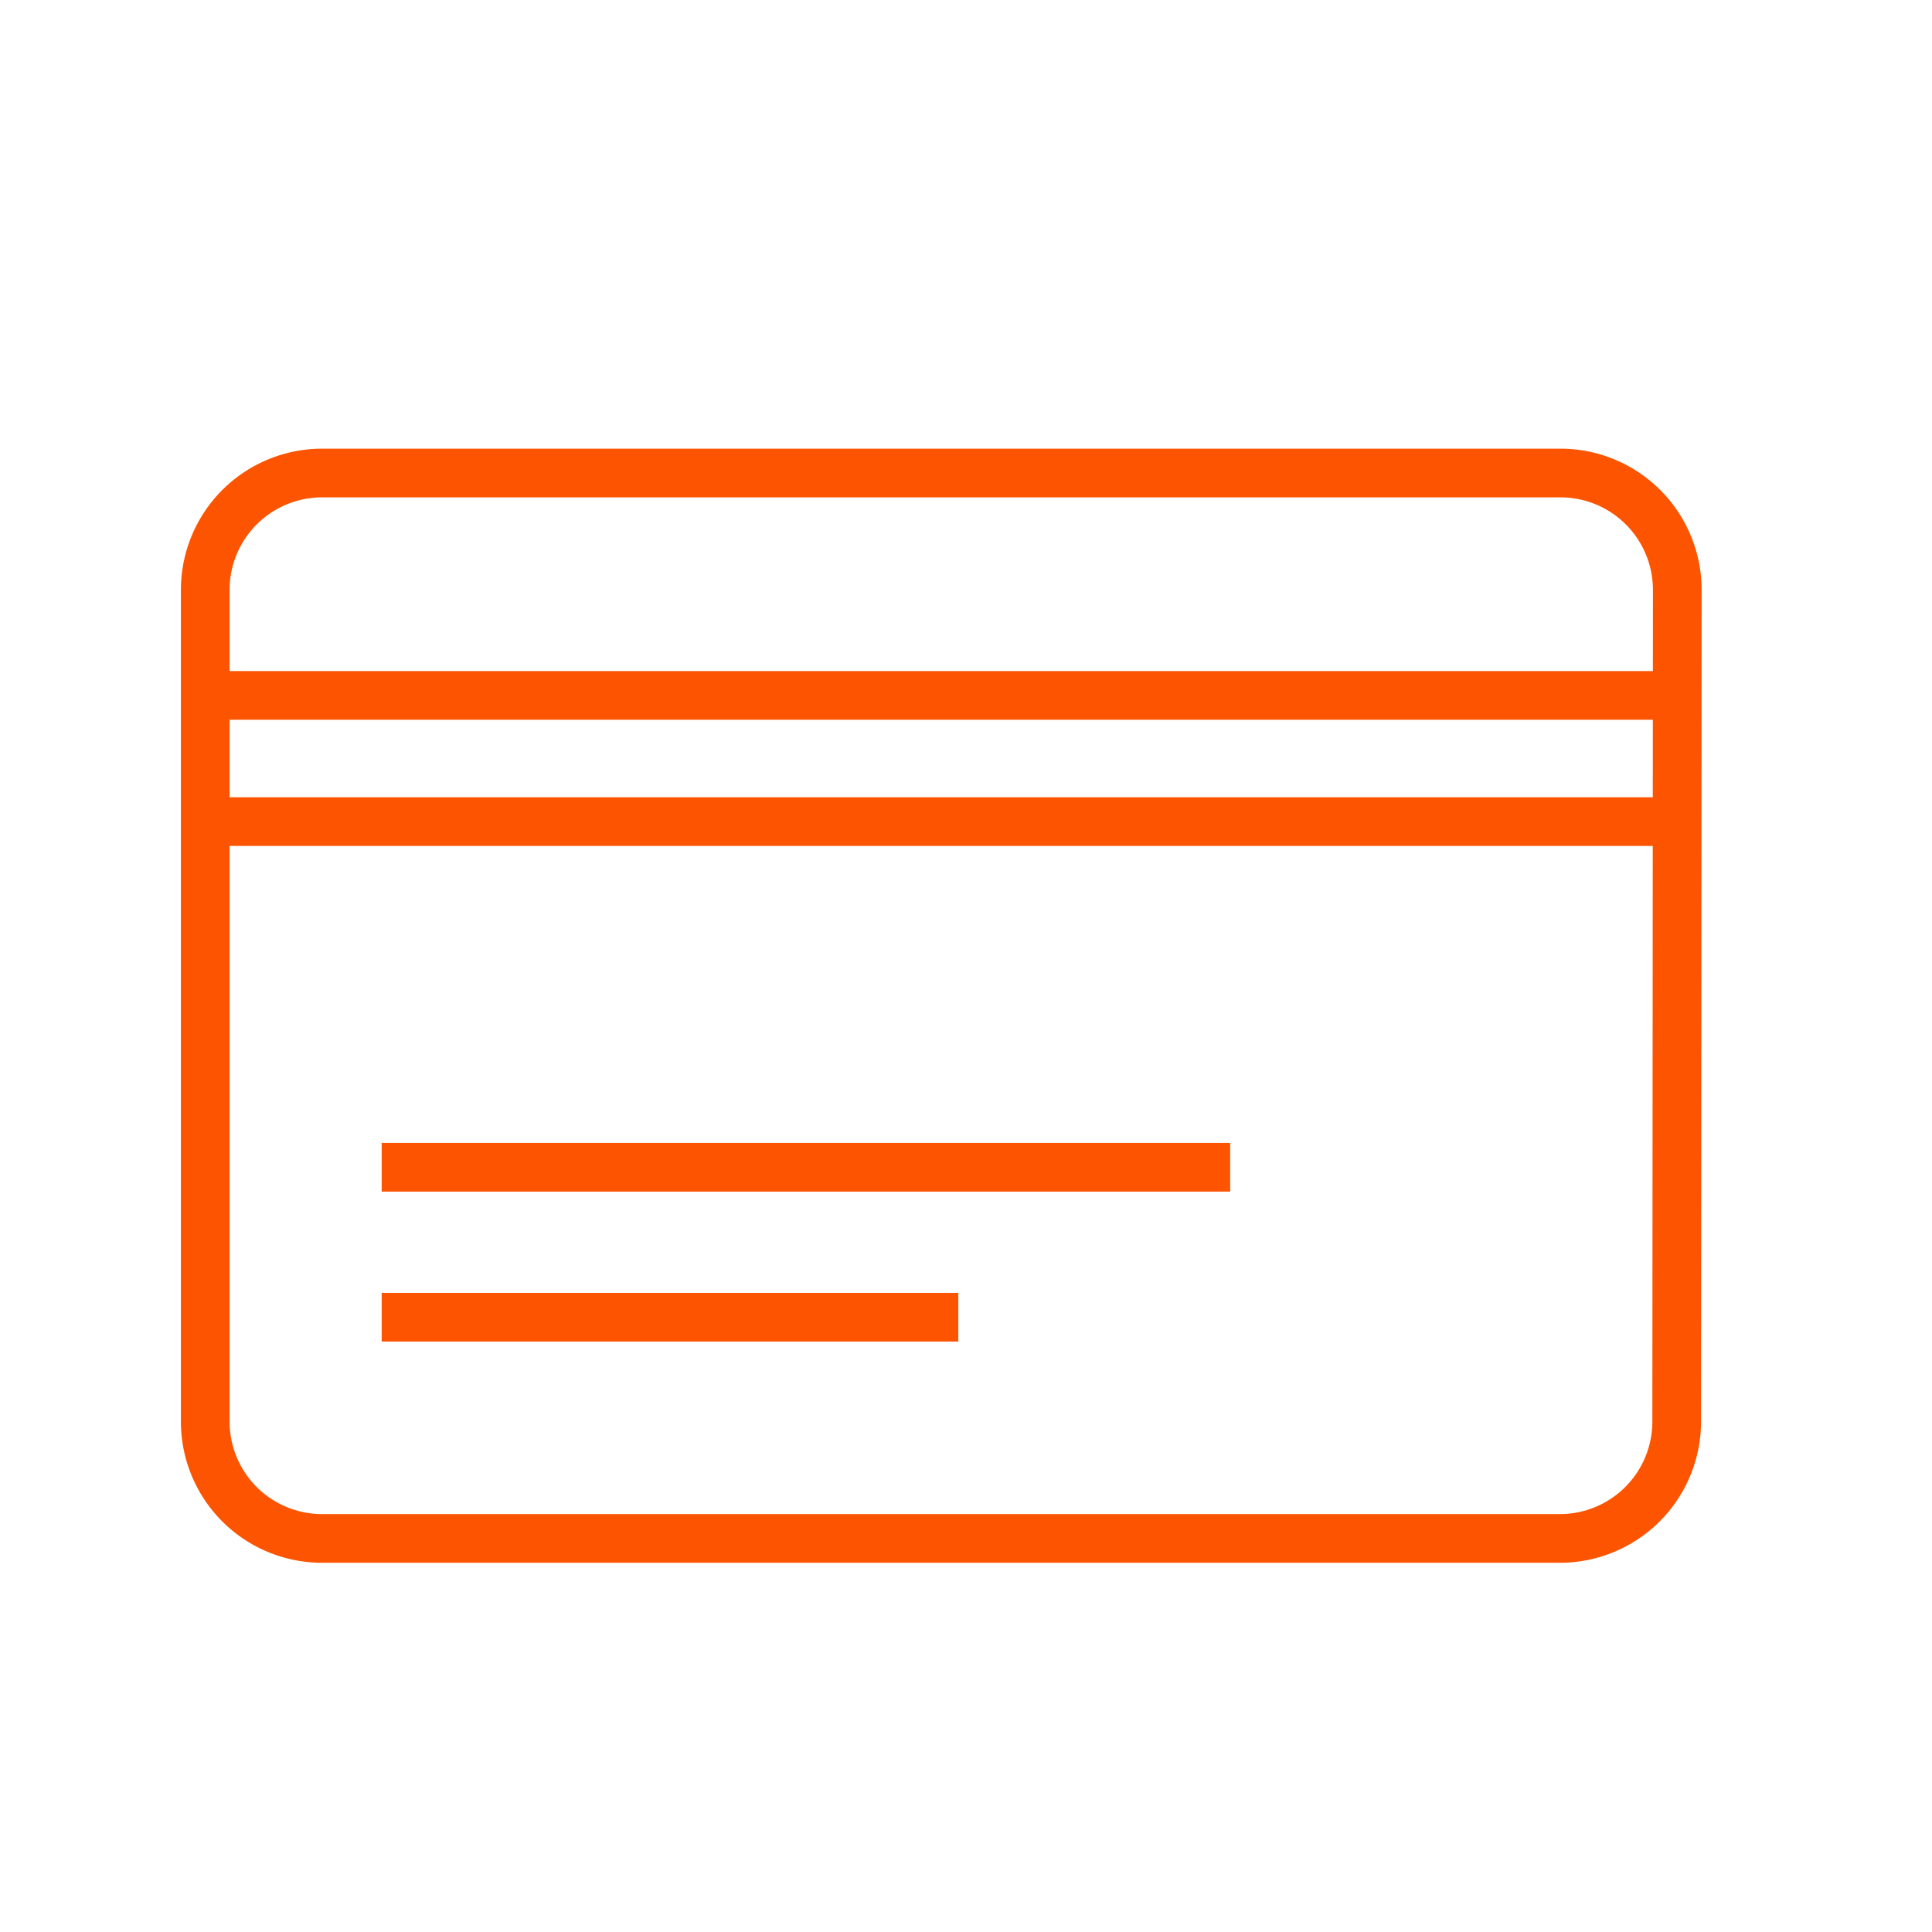 <svg xmlns="http://www.w3.org/2000/svg" width="35mm" height="35mm" viewBox="0 0 99.21 99.21"><path d="M86.1,73a6,6,0,0,1-6,6H16.54a6,6,0,0,1-6-6V30.29a6,6,0,0,1,6-6H80.13a6,6,0,0,1,6,6Z" fill="none" stroke="#fc5400" stroke-miterlimit="10" stroke-width="2.5"/><line x1="85.87" y1="42.19" x2="11.12" y2="42.19" fill="none" stroke="#fc5400" stroke-miterlimit="10" stroke-width="2.5"/><line x1="85.87" y1="35.71" x2="11.12" y2="35.71" fill="none" stroke="#fc5400" stroke-miterlimit="10" stroke-width="2.5"/><line x1="19.6" y1="59.94" x2="63.17" y2="59.94" fill="none" stroke="#fc5400" stroke-miterlimit="10" stroke-width="2.5"/><line x1="19.6" y1="67.64" x2="49.21" y2="67.64" fill="none" stroke="#fc5400" stroke-miterlimit="10" stroke-width="2.5"/></svg>